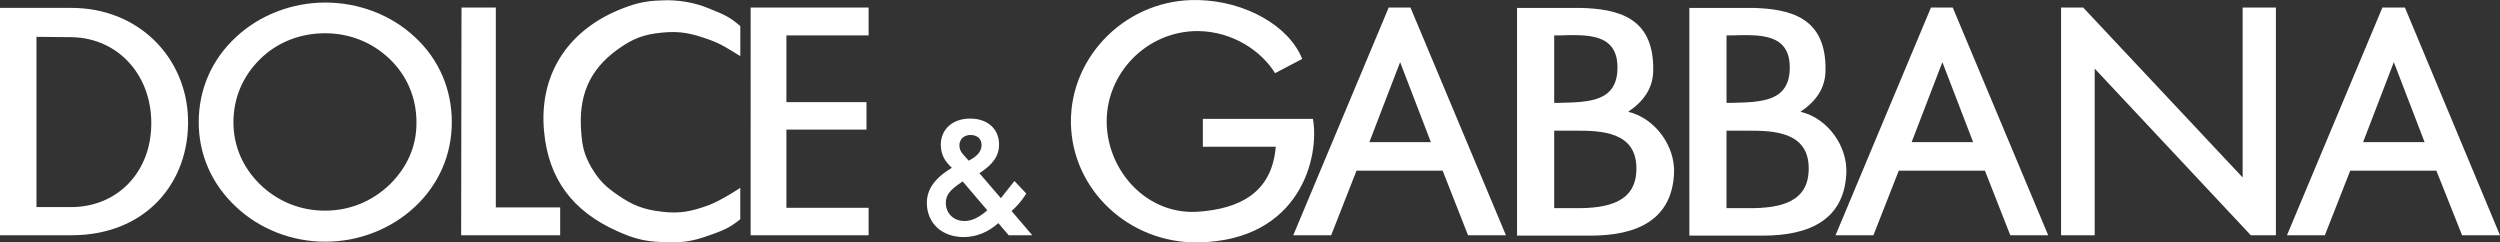 <?xml version="1.0" encoding="UTF-8"?>
<svg id="Layer_1" data-name="Layer 1" xmlns="http://www.w3.org/2000/svg" viewBox="0 0 1000 96.97">
  <rect x="0" y="0" width="1000" height="96.97" fill="#333333" stroke="none"/>
  <defs>
    <style>
      .cls-1 {
        fill: #fff;
      }
    </style>
  </defs>
  <g id="Symbols">
    <g id="header_desktop" data-name="header/desktop">
      <path id="logo-white" class="cls-1" d="M525.17,47.56h-44.03v11.13h29.17c-1.57,18.84-15.01,24.85-31.03,25.99-20.16,1.43-36.18-15.85-36.6-35.41-.43-19.85,16.01-36.98,36.6-36.84,13.87,.14,25.45,8.13,30.74,16.84l10.86-5.71C515.59,10.3,498.14,.45,479.27,.02c-28.17-.71-51.33,22.13-50.9,49.26,.43,26.7,23.31,48.11,50.9,47.68,41.04-.71,48.62-34.41,45.9-49.4h0Zm239.49,9.29l12.29-31.99,12.3,31.99h-24.6Zm7.72-53.83l-38.17,91.09h15.15l10.15-25.85h34.46l10.15,25.85h15.16L781.1,3.02h-8.72ZM385.76,88.4c-4.29,0-7.43-3-7.43-7.28,0-3.43,2.14-5.43,6.15-8.14,0,0,.29-.14,.58-.43,1,1.14,8.72,10.28,9.86,11.57-3.28,2.86-6.15,4.29-9.15,4.29h0Zm2.43-34.41c2.72,0,4.44,1.57,4.44,4,0,2.14-1.29,4-3.86,5.56,0,0-.72,.43-1.29,.72-.72-.85-2.29-2.57-2.29-2.57-1.01-1.14-1.43-2.28-1.43-3.57,0-2.43,1.85-4.14,4.43-4.14h0Zm21.88,24.13l.43-.71-4.72-5.01s-4.43,5.57-5.43,6.86c-1.29-1.43-7.3-8.56-8.59-9.99,5.44-3.42,7.87-7,7.87-11.42,0-6.28-4.57-10.42-11.58-10.42s-11.72,4.29-11.72,10.42c0,3.14,1,5.71,3.28,8.14,0,0,.57,.57,1.14,1.14-6.72,3.99-10.01,8.56-10.01,13.99,0,8.13,6,13.7,14.72,13.7,5.15,0,9.87-2,13.87-5.57,1.01,1.14,4.15,4.85,4.15,4.85h9.44s-7.3-8.56-8.3-9.71c2.01-1.72,3.86-3.85,5.44-6.28h0Zm137.68-21.27l12.3-31.99,12.3,31.99h-24.61Zm7.73-53.83l-38.18,91.09h15.16l10.15-25.85h34.45l10.16,25.85h15.16L564.19,3.02h-8.71Zm74.64,80.24h-8.44v-30.99h8.86c9.58,0,24.02,.29,24.02,14.99,.14,13.57-11.29,16.14-24.44,16h0Zm-8.44-69.11h2.29c11.01-.29,23.02-.85,23.02,12.85s-11.29,13.85-23.16,14.14h-2.15V14.15Zm29.6,30.56c6.15-4.14,10.01-9.43,10.01-16.71,.29-21.13-14.16-24.42-29.02-24.84h-25.45V94.25h29.46c18.73,0,32.31-6.43,33.32-24.56,.71-10.99-7.44-22.41-18.3-24.98h0Zm245.78,26.27L833.28,3.02h-8.85V94.11h13.44V27.43l62.47,66.68h10.02V3.02h-13.3V70.98Zm-198.02,12.28h-8.44v-30.99h8.86c9.59,0,24.02,.29,24.02,14.99,.14,13.57-11.15,16.14-24.44,16h0Zm-8.44-69.11h2.29c11.01-.29,23.02-.85,23.02,12.85s-11.29,13.85-23.15,14.14h-2.15V14.15Zm29.6,30.56c6.15-4.14,10.01-9.43,10.01-16.71,.29-21.13-14.16-24.42-29.02-24.84h-25.45V94.25h29.45c18.73,0,32.31-6.43,33.32-24.56,.71-10.99-7.3-22.41-18.3-24.98h0ZM198.32,3.02h-13.72l-.14,91.09h39.61v-11.14h-25.74V3.02ZM945.24,56.85l12.29-31.99,12.3,31.99h-24.6Zm16.73-53.83h-9.01l-38.18,91.09h15.16l10.15-25.85h34.46l10.29,25.85h15.16L961.97,3.02ZM155.85,73.84c-7.15,6.85-16.15,10.42-25.88,10.42s-18.73-3.57-25.87-10.42c-7.01-6.86-10.73-15.42-10.73-24.99s3.72-18.41,10.73-25.27c6.86-6.71,16.01-10.28,25.87-10.28s18.87,3.57,25.88,10.28c7,6.71,10.73,15.57,10.73,25.27,.14,9.57-3.73,18.14-10.73,24.99h0Zm10.15-58.97c-9.58-9-22.59-13.85-35.89-13.85s-26.3,5-35.75,13.85c-9.72,9-14.87,20.98-14.87,33.98s5.15,24.7,14.87,33.84c9.58,9,22.45,13.99,35.75,13.99s26.31-5,35.89-13.99c9.58-9,14.72-20.85,14.72-33.84s-5-24.98-14.72-33.98h0ZM264.94,.16c-7.15,.14-11.29,1.29-17.87,4-20.73,8.85-31.45,26.41-29.46,48.26,1.72,19.13,11.44,32.13,29.46,40.12,6.43,2.86,10.58,4,17.73,4.29,7.29,.43,11.73-.14,18.58-2.57,5.29-1.86,8.44-3,12.73-6.57v-12.56s-7.44,5-12.73,6.99c-6.86,2.44-11.29,3.43-18.58,2.57-7.43-.85-11.73-2.57-17.73-6.7-5-3.43-7.58-6-10.58-11.13-2.85-5.01-3.57-8.29-4-13.99-1.14-13.99,2.86-24.7,14.59-33.12,6-4.29,10.29-6,17.73-6.71,7.29-.72,11.73,.29,18.58,2.71,5.29,1.85,8.01,3.86,12.73,6.7V10.44c-4-3.42-5.58-4.29-12.73-7.14-5.86-2.44-12.58-3.43-18.44-3.15h0Zm35.32,93.95h47.18v-10.99h-32.88v-31.27h32.03v-10.99h-32.03V14.16h32.88V3.02h-47.18V94.11ZM60.48,50.99c-.71,18.57-14.01,31.84-32.03,31.84H14.59V14.73l14.01,.14c19.16,.29,32.74,15.99,31.88,36.12h0ZM28.6,3.16H0V94.1H28.6c30.02,0,47.33-21.41,46.61-46.69C74.5,23,55.48,3.16,28.6,3.16h0Z"/>
    </g>
  </g>
</svg>